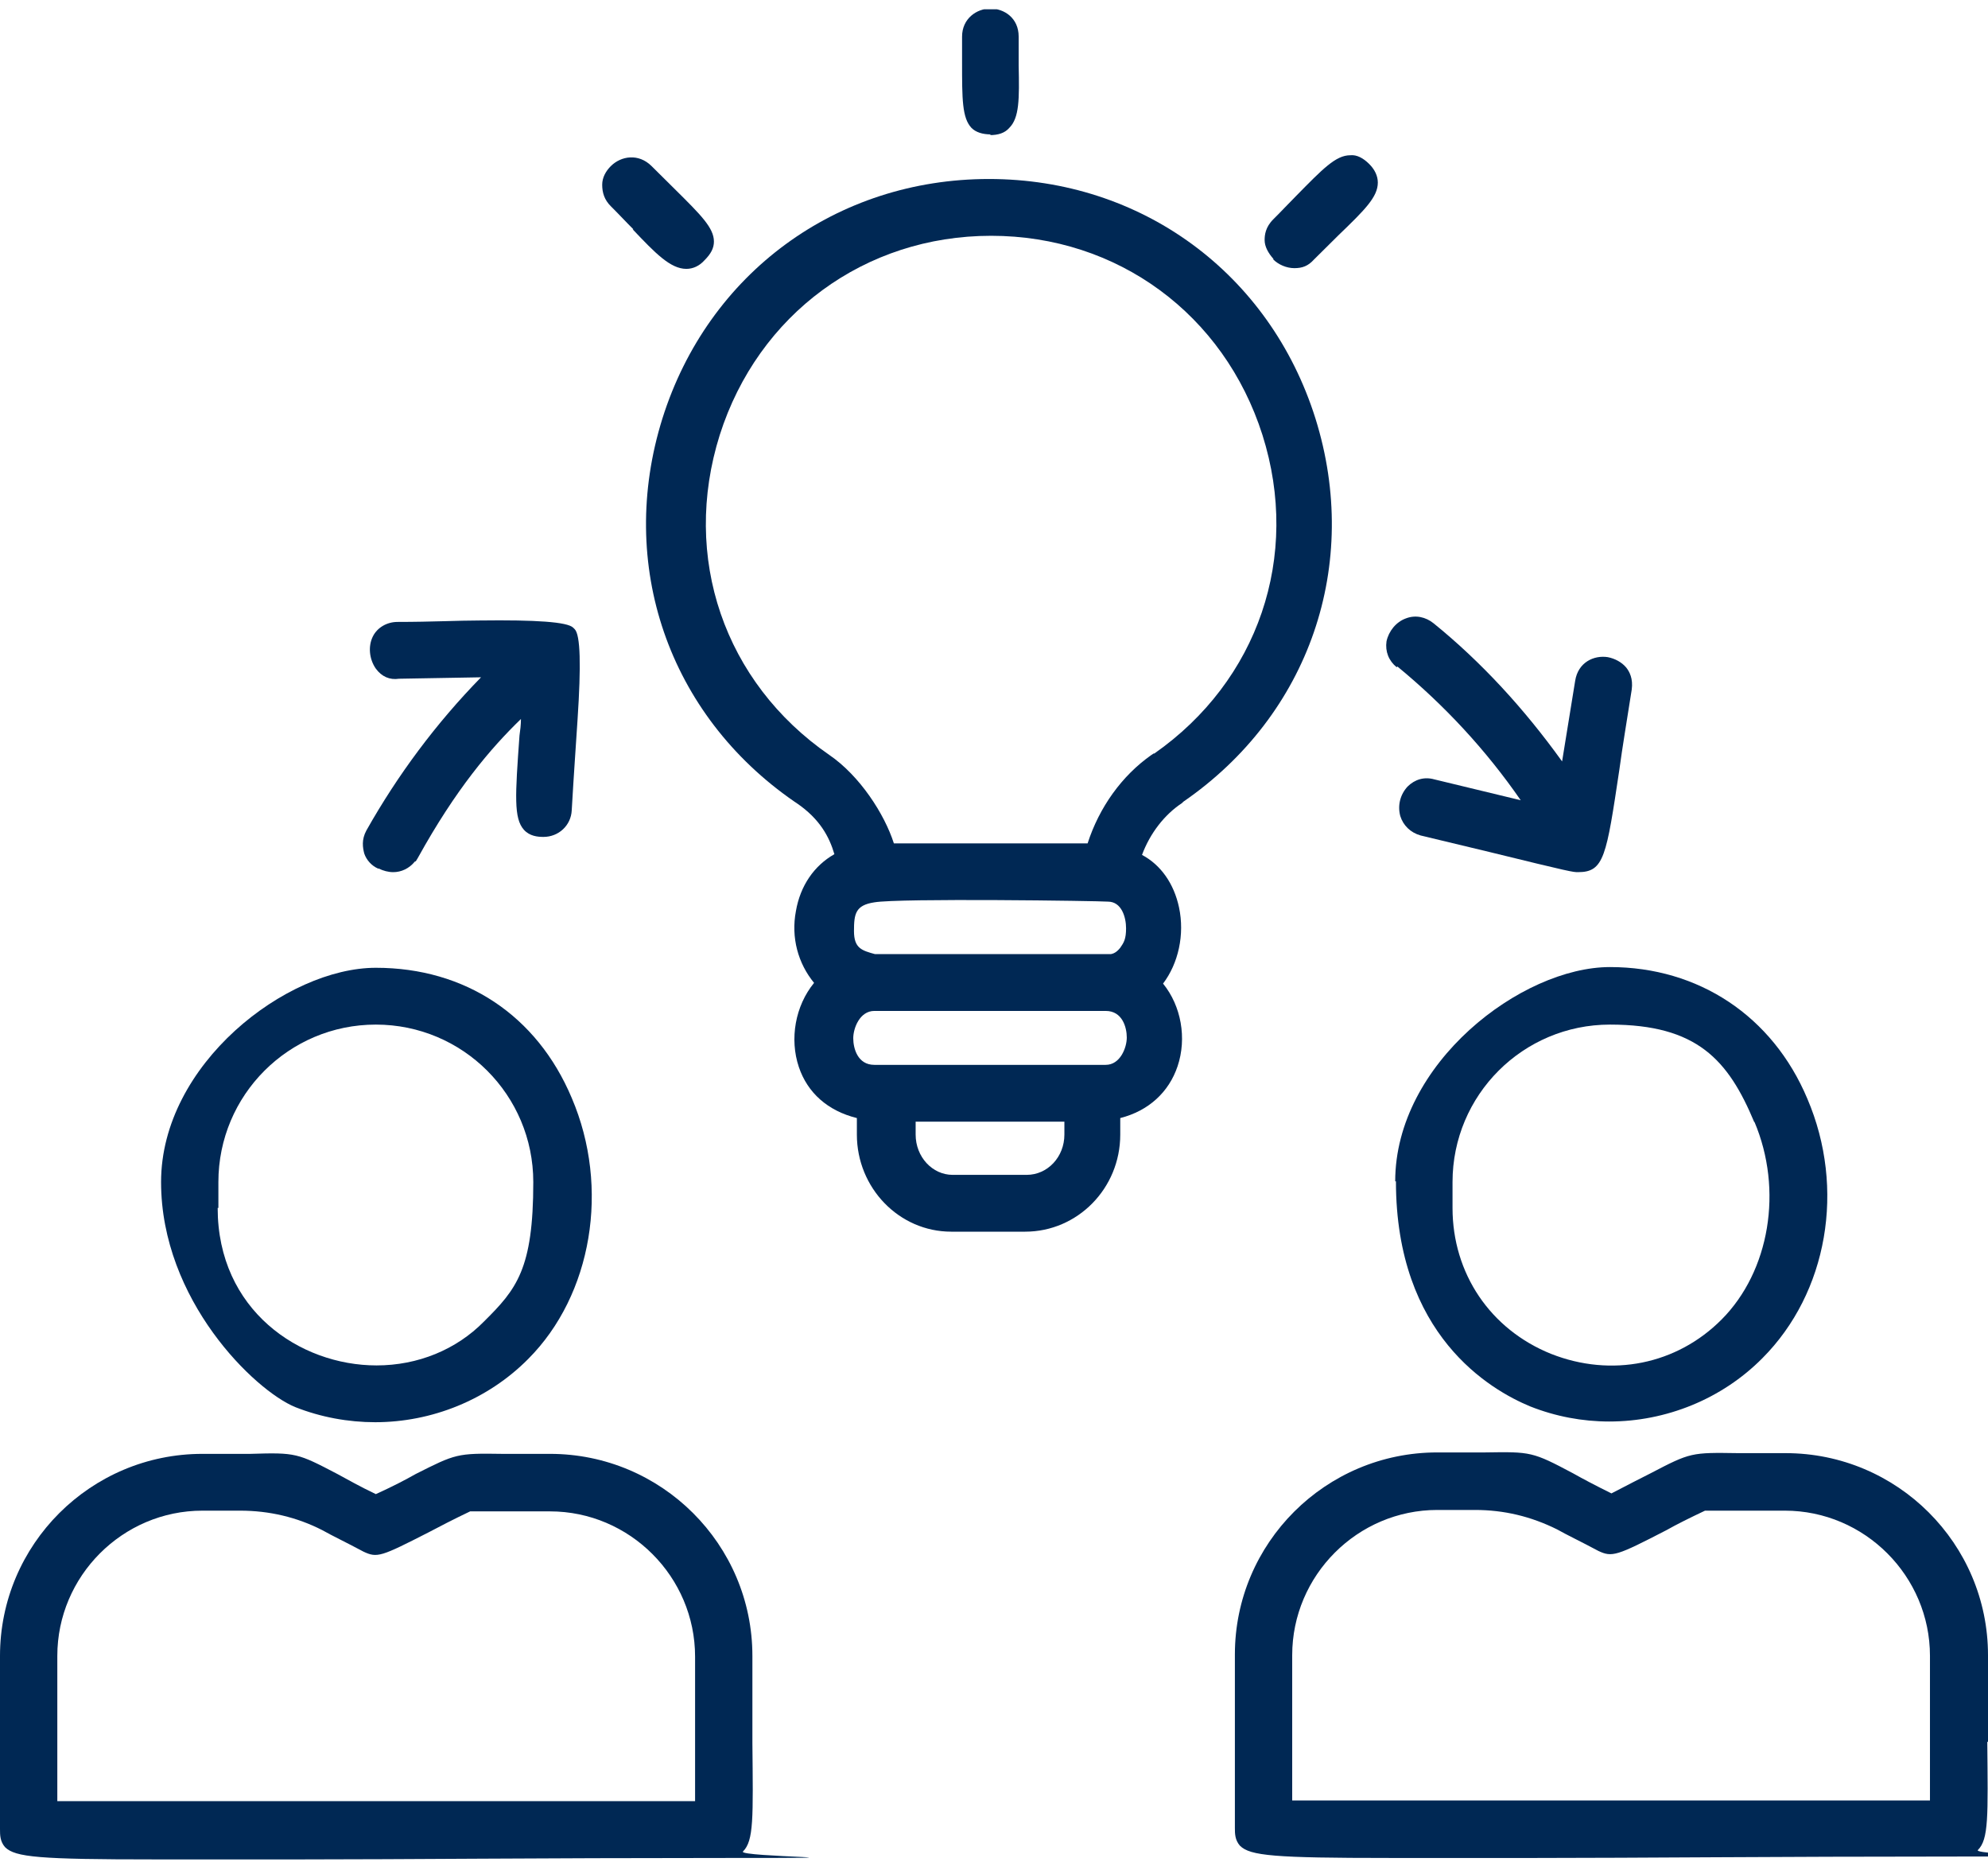 <svg xmlns="http://www.w3.org/2000/svg" fill="none" viewBox="0 0 130 122" height="122" width="130">
<g clip-path="url(#clip0_18669_3847)">
<path fill="#002854" d="M77.384 52.411C85.639 46.723 89.008 36.898 86.019 27.355C83.03 17.86 74.632 11.702 64.668 11.702C54.705 11.702 46.307 17.86 43.318 27.355C40.329 36.898 43.698 46.723 51.953 52.411L52.095 52.505C53.614 53.539 54.23 54.715 54.563 55.843C53.234 56.595 52.333 57.911 52.048 59.556C51.716 61.296 52.19 62.988 53.234 64.257C52.001 65.761 51.621 67.924 52.238 69.757C52.807 71.45 54.136 72.625 56.033 73.095V74.176C56.033 77.655 58.785 80.522 62.201 80.522H67.041C70.457 80.522 73.256 77.702 73.256 74.176V73.095C75.106 72.625 76.435 71.403 77.004 69.71C77.621 67.877 77.241 65.761 76.055 64.304C77.052 62.988 77.479 61.108 77.099 59.321C76.767 57.77 75.913 56.548 74.679 55.89C75.201 54.479 76.15 53.257 77.289 52.505L77.384 52.411ZM69.603 73.33V74.176C69.603 75.633 68.511 76.808 67.136 76.808H62.296C60.968 76.808 59.876 75.633 59.876 74.176V73.33H69.603ZM73.303 61.907C73.114 62.142 72.924 62.33 72.639 62.377H57.219C56.365 62.142 55.844 62.001 55.844 60.873C55.844 59.744 55.938 59.18 57.172 58.992C58.785 58.71 71.927 58.898 72.449 58.945C73.351 58.945 73.636 59.979 73.636 60.685C73.636 61.39 73.493 61.625 73.256 61.954L73.303 61.907ZM57.172 66.091H72.307C73.398 66.091 73.683 67.172 73.683 67.83C73.683 68.488 73.256 69.616 72.307 69.616H57.172C56.081 69.616 55.796 68.535 55.796 67.877C55.796 67.219 56.223 66.091 57.172 66.091ZM75.439 49.261L75.296 49.355C73.351 50.719 71.88 52.787 71.121 55.138H58.453C57.836 53.21 56.223 50.719 54.23 49.355C47.351 44.608 44.552 36.428 47.066 28.437C49.581 20.539 56.555 15.415 64.811 15.415C73.066 15.415 80.041 20.539 82.555 28.437C85.07 36.381 82.271 44.514 75.486 49.261H75.439Z"></path>
<path fill="#002854" d="M64.715 8.834C65.284 8.834 65.711 8.693 65.996 8.364C66.66 7.706 66.66 6.484 66.613 4.274C66.613 3.71 66.613 3.099 66.613 2.394C66.613 1.172 65.664 0.561 64.763 0.561C63.861 0.561 62.912 1.219 62.912 2.394C62.912 3.569 62.912 3.569 62.912 4.086C62.912 6.484 62.912 7.706 63.529 8.364C63.814 8.646 64.241 8.787 64.81 8.787L64.715 8.834Z"></path>
<path fill="#002854" d="M41.372 14.992C42.842 16.543 43.839 17.578 44.883 17.578C45.31 17.578 45.737 17.39 46.069 17.014C46.496 16.59 46.685 16.214 46.685 15.791C46.685 14.898 45.831 14.052 44.123 12.36C43.696 11.937 43.175 11.419 42.605 10.855C41.751 10.009 40.612 10.197 39.948 10.855C39.616 11.184 39.379 11.607 39.379 12.078C39.379 12.595 39.521 13.065 39.948 13.488C40.47 14.005 40.945 14.522 41.419 14.992H41.372Z"></path>
<path fill="#002854" d="M83.267 16.967C83.599 17.296 84.121 17.531 84.642 17.531C85.164 17.531 85.544 17.39 85.924 16.967C86.54 16.356 87.062 15.838 87.537 15.368C89.245 13.723 90.099 12.877 90.099 11.937C90.099 11.514 89.909 11.091 89.529 10.715C89.15 10.338 88.723 10.104 88.296 10.15C87.347 10.15 86.493 11.044 84.737 12.83C84.31 13.253 83.836 13.77 83.267 14.334C82.745 14.851 82.697 15.368 82.697 15.697C82.697 16.121 82.934 16.544 83.267 16.92V16.967Z"></path>
<path fill="#002854" d="M19.311 91.992C20.971 92.65 22.774 92.979 24.53 92.979C28.23 92.979 31.884 91.522 34.541 88.843C38.716 84.659 39.902 77.655 37.387 71.779C35.11 66.373 30.413 63.27 24.577 63.27C18.741 63.27 10.533 69.569 10.533 77.279C10.533 84.988 16.654 90.911 19.311 91.992ZM14.281 78.971V77.749V77.279C14.281 71.591 18.884 66.984 24.577 66.984C30.27 66.984 34.873 71.591 34.873 77.279C34.873 82.967 33.781 84.283 31.646 86.398C29.843 88.232 27.329 89.266 24.624 89.266C19.595 89.266 14.234 85.646 14.234 78.971H14.281Z"></path>
<path fill="#002854" d="M49.201 108.257C49.201 100.971 43.27 95.048 35.964 95.048C28.657 95.048 33.639 95.048 32.832 95.048C29.89 95.001 29.796 95.048 27.186 96.364C26.522 96.74 25.715 97.163 24.577 97.68C23.485 97.163 22.679 96.693 22.062 96.364C19.453 95.001 19.358 94.954 16.369 95.048C15.562 95.048 14.566 95.048 13.237 95.048C5.931 95.048 0 100.971 0 108.257V119.586C0 119.962 0 120.385 0.332 120.762C0.996 121.42 2.562 121.561 10.106 121.561C17.65 121.561 15.752 121.561 19.737 121.561C26.332 121.561 35.299 121.467 47.303 121.467C59.307 121.467 48.204 121.42 48.584 121.044C49.296 120.338 49.248 118.881 49.201 113.945C49.201 112.394 49.201 110.561 49.201 108.257ZM45.453 108.257V117.753H3.748V108.257C3.748 103.039 8.018 98.761 13.237 98.761C18.456 98.761 15.04 98.761 15.704 98.761C17.602 98.761 19.405 99.185 21.066 100.031C21.73 100.407 22.631 100.83 23.77 101.441C24.672 101.864 24.909 101.77 28.04 100.172C28.752 99.796 29.653 99.326 30.744 98.808H35.964C41.182 98.808 45.453 103.086 45.453 108.304V108.257Z"></path>
<path fill="#002854" d="M91.284 77.232C91.284 87.291 97.452 90.864 100.061 91.945C101.722 92.603 103.477 92.933 105.233 92.933C108.933 92.933 112.587 91.475 115.244 88.796C119.514 84.518 120.7 77.702 118.185 71.826C115.908 66.42 111.068 63.223 105.28 63.223C99.492 63.223 91.236 69.522 91.236 77.232H91.284ZM114.722 73.33C116.62 77.796 115.718 83.108 112.587 86.257C109.645 89.219 105.375 90.065 101.437 88.514C97.452 86.915 94.984 83.249 94.984 78.971V77.279C94.984 71.591 99.587 66.984 105.28 66.984C110.974 66.984 113.014 69.287 114.722 73.377V73.33Z"></path>
<path fill="#002854" d="M130 113.898C130 112.347 130 110.514 130 108.21C130 100.924 124.069 95.001 116.763 95.001C109.456 95.001 114.486 95.001 113.679 95.001C110.595 94.954 110.548 94.954 107.938 96.317C107.274 96.646 106.467 97.069 105.376 97.633C104.332 97.116 103.526 96.693 102.861 96.317C100.205 94.907 100.11 94.907 97.121 94.954C96.314 94.954 95.318 94.954 93.989 94.954C86.683 94.954 80.752 100.877 80.752 108.163V119.492C80.752 119.868 80.752 120.291 81.084 120.667C81.748 121.326 83.314 121.467 90.858 121.467C98.402 121.467 96.504 121.467 100.489 121.467C107.084 121.467 116.051 121.373 128.055 121.373C140.059 121.373 128.956 121.326 129.336 120.95C130.048 120.244 130 118.787 129.953 113.851L130 113.898ZM126.205 108.21V117.706H84.5V108.21C84.5 102.992 88.77 98.715 93.989 98.715C99.208 98.715 95.792 98.715 96.456 98.715C98.354 98.715 100.11 99.138 101.818 99.984C102.482 100.36 103.383 100.783 104.522 101.394C105.423 101.817 105.708 101.723 108.982 100.031C109.646 99.655 110.5 99.232 111.496 98.761H116.715C121.934 98.761 126.205 103.039 126.205 108.257V108.21Z"></path>
<path fill="#002854" d="M24.767 56.783C25.052 56.924 25.384 57.018 25.716 57.018C26.238 57.018 26.76 56.783 27.139 56.313H27.187L27.329 56.078C29.796 51.612 32.074 48.932 34.066 47.005C34.066 47.381 34.019 47.757 33.971 48.086C33.687 52.035 33.592 53.492 34.256 54.244C34.636 54.667 35.157 54.714 35.537 54.714C36.533 54.714 37.34 53.962 37.387 52.975C37.53 50.484 37.672 48.556 37.767 47.052C38.004 43.479 37.957 41.505 37.577 41.129L37.482 41.035C37.103 40.659 35.062 40.518 31.362 40.565C29.986 40.565 28.23 40.659 26 40.659C25.289 40.659 24.672 41.035 24.387 41.599C24.055 42.257 24.15 43.103 24.577 43.714C24.957 44.231 25.479 44.467 26.095 44.373L31.457 44.279C28.515 47.287 26 50.672 23.96 54.291C23.628 54.903 23.723 55.42 23.818 55.796C23.96 56.219 24.292 56.595 24.719 56.783H24.767Z"></path>
<path fill="#002854" d="M91.379 43.573C94.463 46.112 97.167 49.026 99.444 52.317L93.798 50.954C93.134 50.766 92.517 50.954 92.043 51.424C91.568 51.941 91.379 52.646 91.568 53.351C91.758 53.962 92.233 54.432 92.897 54.62L97.404 55.702C102.765 57.018 102.86 57.018 103.193 57.018C104.901 57.018 105.043 55.984 105.897 50.296C106.087 48.885 106.371 47.193 106.703 45.078C106.798 44.373 106.561 43.902 106.324 43.62C106.039 43.291 105.612 43.056 105.138 42.962C104.236 42.821 103.193 43.291 103.003 44.514L102.149 49.779C99.682 46.347 96.882 43.291 93.751 40.753C93.229 40.33 92.565 40.189 91.948 40.424C91.284 40.659 90.809 41.27 90.667 41.928C90.572 42.586 90.809 43.197 91.331 43.62L91.379 43.573Z"></path>
</g>
<defs>
<clipPath id="clip0_18669_3847">
<rect transform="translate(0 0.607)" fill="white" height="121" width="130"></rect>
</clipPath>
</defs>
</svg>
